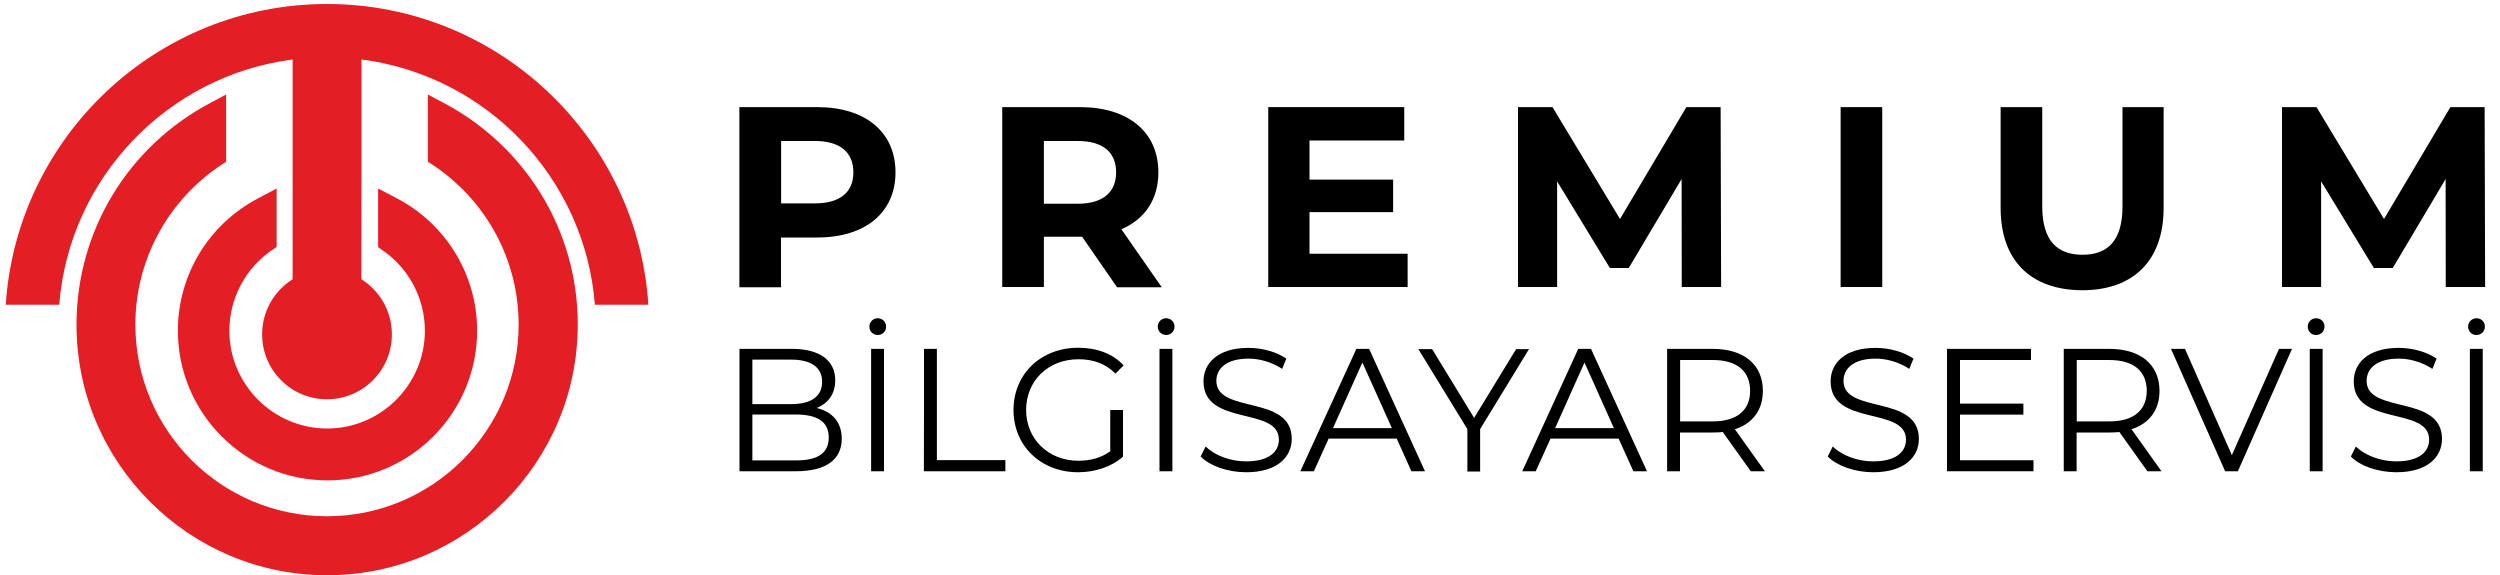 <?xml version="1.0" encoding="utf-8"?>
<!-- Generator: Adobe Illustrator 27.8.1, SVG Export Plug-In . SVG Version: 6.00 Build 0)  -->
<svg version="1.1" id="Layer_1" xmlns="http://www.w3.org/2000/svg" xmlns:xlink="http://www.w3.org/1999/xlink" x="0px" y="0px"
	 viewBox="0 0 200 46" style="enable-background:new 0 0 200 46;" xml:space="preserve">
<style type="text/css">
	.st0{fill:#E31E24;}
</style>
<g>
	<path class="st0" d="M35.45,8.21l-1.22-0.65v5.38l0.37,0.24c4.32,2.86,6.89,7.63,6.89,12.79c0,8.45-6.87,15.33-15.33,15.33
		s-15.33-6.87-15.33-15.33c0-5.15,2.58-9.93,6.89-12.79l0.37-0.24V7.56l-1.22,0.65C10.23,11.7,6.12,18.5,6.12,25.97
		c0,11.06,9,20.05,20.05,20.05s20.05-9,20.05-20.05C46.23,18.5,42.09,11.7,35.45,8.21"/>
	<path class="st0" d="M30.47,19.93c2.2,1.45,3.52,3.9,3.52,6.53c0,4.31-3.52,7.82-7.82,7.82s-7.82-3.52-7.82-7.82
		c0-2.63,1.32-5.07,3.52-6.53l0.26-0.17v-4.68l-1.49,0.79c-3.96,2.08-6.41,6.14-6.41,10.59c0,6.6,5.37,11.97,11.97,11.97
		s11.97-5.37,11.97-11.97c0-4.46-2.47-8.52-6.41-10.59l-1.51-0.79v4.68L30.47,19.93z"/>
	<path class="st0" d="M28.92,4.76c10,1.28,17.88,9.47,18.67,19.62h4.28C50.99,10.96,39.81,0.32,26.16,0.32S1.34,10.96,0.46,24.38
		h4.28C5.53,14.24,13.41,6.04,23.41,4.76v17.58c-1.46,0.92-2.44,2.54-2.44,4.41c0,2.87,2.32,5.19,5.19,5.19s5.19-2.32,5.19-5.19
		c0-1.87-0.98-3.49-2.44-4.41C28.92,22.34,28.92,4.76,28.92,4.76z"/>
</g>
<g>
	<g>
		<path d="M71.64,13.79c0,3.21-2.41,5.21-6.26,5.21h-2.9v3.98h-3.33V8.57h6.23C69.23,8.57,71.64,10.56,71.64,13.79z M68.27,13.79
			c0-1.58-1.03-2.51-3.07-2.51h-2.71v4.99h2.71C67.23,16.27,68.27,15.35,68.27,13.79z"/>
		<path d="M89.35,22.96l-2.78-4.02h-0.16h-2.9v4.02h-3.33V8.57h6.23c3.85,0,6.26,1.99,6.26,5.22c0,2.17-1.09,3.75-2.96,4.55
			l3.23,4.64h-3.59V22.96z M86.22,11.28h-2.71v5.02h2.71c2.04,0,3.07-0.95,3.07-2.51C89.29,12.2,88.26,11.28,86.22,11.28z"/>
		<path d="M112.61,20.29v2.67h-11.15V8.57h10.88v2.67h-7.58v3.13h6.69v2.6h-6.69v3.33H112.61z"/>
		<path d="M134.54,22.96l-0.01-8.64l-4.23,7.12h-1.51l-4.22-6.93v8.45h-3.13V8.57h2.76l5.4,8.95l5.31-8.95h2.74l0.04,14.39
			C137.68,22.96,134.54,22.96,134.54,22.96z"/>
		<path d="M147.25,8.57h3.33v14.39h-3.33V8.57z"/>
		<path d="M160.05,16.63V8.57h3.33v7.94c0,2.74,1.19,3.87,3.21,3.87c2.04,0,3.21-1.13,3.21-3.87V8.57h3.29v8.06
			c0,4.23-2.43,6.59-6.52,6.59C162.48,23.2,160.05,20.87,160.05,16.63z"/>
		<path d="M195.66,22.96l-0.01-8.64l-4.23,7.12h-1.51l-4.22-6.93v8.45h-3.13V8.57h2.76l5.4,8.95l5.31-8.95h2.74l0.04,14.39
			C198.8,22.96,195.66,22.96,195.66,22.96z"/>
	</g>
	<g>
		<path d="M67.34,35.09c0,1.66-1.23,2.61-3.67,2.61h-4.51v-9.79h4.22c2.18,0,3.44,0.92,3.44,2.51c0,1.12-0.6,1.87-1.49,2.22
			C66.57,32.93,67.34,33.77,67.34,35.09z M60.19,28.77v3.56h3.11c1.56,0,2.47-0.6,2.47-1.78s-0.9-1.78-2.47-1.78H60.19z M66.3,35
			c0-1.28-0.93-1.84-2.65-1.84h-3.46v3.67h3.46C65.35,36.85,66.3,36.29,66.3,35z"/>
		<path d="M69.55,26.13c0-0.37,0.29-0.67,0.67-0.67c0.37,0,0.67,0.29,0.67,0.67c0,0.37-0.29,0.67-0.67,0.67
			C69.83,26.79,69.55,26.5,69.55,26.13z M69.69,27.91h1.03v9.79h-1.03V27.91z"/>
		<path d="M73.92,27.91h1.03v8.9h5.48v0.89h-6.52C73.92,37.7,73.92,27.91,73.92,27.91z"/>
		<path d="M88.85,32.8h0.99v3.73c-0.92,0.82-2.24,1.25-3.59,1.25c-2.98,0-5.17-2.11-5.17-4.98s2.18-4.98,5.18-4.98
			c1.48,0,2.77,0.47,3.63,1.41l-0.65,0.66c-0.82-0.82-1.81-1.15-2.96-1.15c-2.43,0-4.19,1.72-4.19,4.06c0,2.32,1.78,4.06,4.18,4.06
			c0.93,0,1.81-0.22,2.55-0.76v-3.3H88.85z"/>
		<path d="M92.62,26.13c0-0.37,0.29-0.67,0.67-0.67c0.37,0,0.67,0.29,0.67,0.67c0,0.37-0.29,0.67-0.67,0.67
			C92.91,26.79,92.62,26.5,92.62,26.13z M92.76,27.91h1.03v9.79h-1.03V27.91z"/>
		<path d="M96.05,36.52l0.4-0.8c0.7,0.69,1.94,1.19,3.23,1.19c1.84,0,2.63-0.77,2.63-1.74c0-2.68-6.03-1.03-6.03-4.66
			c0-1.44,1.12-2.68,3.6-2.68c1.1,0,2.25,0.32,3.03,0.86l-0.34,0.82c-0.83-0.55-1.82-0.82-2.68-0.82c-1.79,0-2.58,0.8-2.58,1.78
			c0,2.68,6.03,1.06,6.03,4.64c0,1.44-1.15,2.67-3.65,2.67C98.22,37.78,96.78,37.27,96.05,36.52z"/>
		<path d="M111.74,35.09h-5.45l-1.18,2.61h-1.08l4.48-9.79h1.02L114,37.7h-1.09L111.74,35.09z M111.35,34.25L108.99,29l-2.35,5.25
			H111.35z"/>
		<path d="M118.41,34.33v3.39h-1.02v-3.39l-3.92-6.4h1.1l3.36,5.5l3.36-5.5h1.03L118.41,34.33z"/>
		<path d="M129.49,35.09h-5.45l-1.18,2.61h-1.08l4.48-9.79h1.02l4.48,9.79h-1.09L129.49,35.09z M129.11,34.25L126.76,29l-2.35,5.25
			H129.11z"/>
		<path d="M140.06,37.7l-2.24-3.14c-0.26,0.03-0.5,0.04-0.79,0.04h-2.63v3.1h-1.03v-9.79h3.66c2.48,0,4,1.26,4,3.36
			c0,1.54-0.82,2.61-2.24,3.07l2.4,3.36C141.2,37.7,140.06,37.7,140.06,37.7z M140.01,31.27c0-1.56-1.03-2.47-3-2.47h-2.6v4.91h2.6
			C138.97,33.72,140.01,32.8,140.01,31.27z"/>
		<path d="M146.22,36.52l0.4-0.8c0.7,0.69,1.94,1.19,3.23,1.19c1.84,0,2.63-0.77,2.63-1.74c0-2.68-6.03-1.03-6.03-4.66
			c0-1.44,1.12-2.68,3.6-2.68c1.1,0,2.25,0.32,3.03,0.86l-0.34,0.82c-0.83-0.55-1.82-0.82-2.68-0.82c-1.79,0-2.58,0.8-2.58,1.78
			c0,2.68,6.03,1.06,6.03,4.64c0,1.44-1.15,2.67-3.65,2.67C148.39,37.78,146.95,37.27,146.22,36.52z"/>
		<path d="M162.68,36.81v0.89h-6.92v-9.79h6.72v0.89h-5.68v3.49h5.07v0.88h-5.07v3.65H162.68z"/>
		<path d="M171.79,37.7l-2.24-3.14c-0.26,0.03-0.5,0.04-0.79,0.04h-2.63v3.1h-1.03v-9.79h3.66c2.48,0,4,1.26,4,3.36
			c0,1.54-0.82,2.61-2.24,3.07l2.4,3.36C172.93,37.7,171.79,37.7,171.79,37.7z M171.74,31.27c0-1.56-1.03-2.47-3-2.47h-2.6v4.91h2.6
			C170.7,33.72,171.74,32.8,171.74,31.27z"/>
		<path d="M183.36,27.91l-4.33,9.79h-1.02l-4.33-9.79h1.12l3.75,8.5l3.77-8.5H183.36z"/>
		<path d="M184.62,26.13c0-0.37,0.29-0.67,0.67-0.67c0.39,0,0.67,0.29,0.67,0.67c0,0.37-0.29,0.67-0.67,0.67
			C184.91,26.81,184.62,26.5,184.62,26.13z M184.78,27.91h1.03v9.79h-1.03V27.91z"/>
		<path d="M188.07,36.52l0.4-0.8c0.7,0.69,1.94,1.19,3.23,1.19c1.84,0,2.63-0.77,2.63-1.74c0-2.68-6.03-1.03-6.03-4.66
			c0-1.44,1.12-2.68,3.6-2.68c1.1,0,2.25,0.32,3.03,0.86l-0.34,0.82c-0.83-0.55-1.82-0.82-2.68-0.82c-1.79,0-2.58,0.8-2.58,1.78
			c0,2.68,6.03,1.06,6.03,4.64c0,1.44-1.15,2.67-3.65,2.67C190.23,37.78,188.78,37.27,188.07,36.52z"/>
		<path d="M197.45,26.13c0-0.37,0.29-0.67,0.67-0.67c0.39,0,0.67,0.29,0.67,0.67c0,0.37-0.29,0.67-0.67,0.67
			C197.74,26.81,197.45,26.5,197.45,26.13z M197.59,27.91h1.03v9.79h-1.03V27.91z"/>
	</g>
</g>
</svg>
